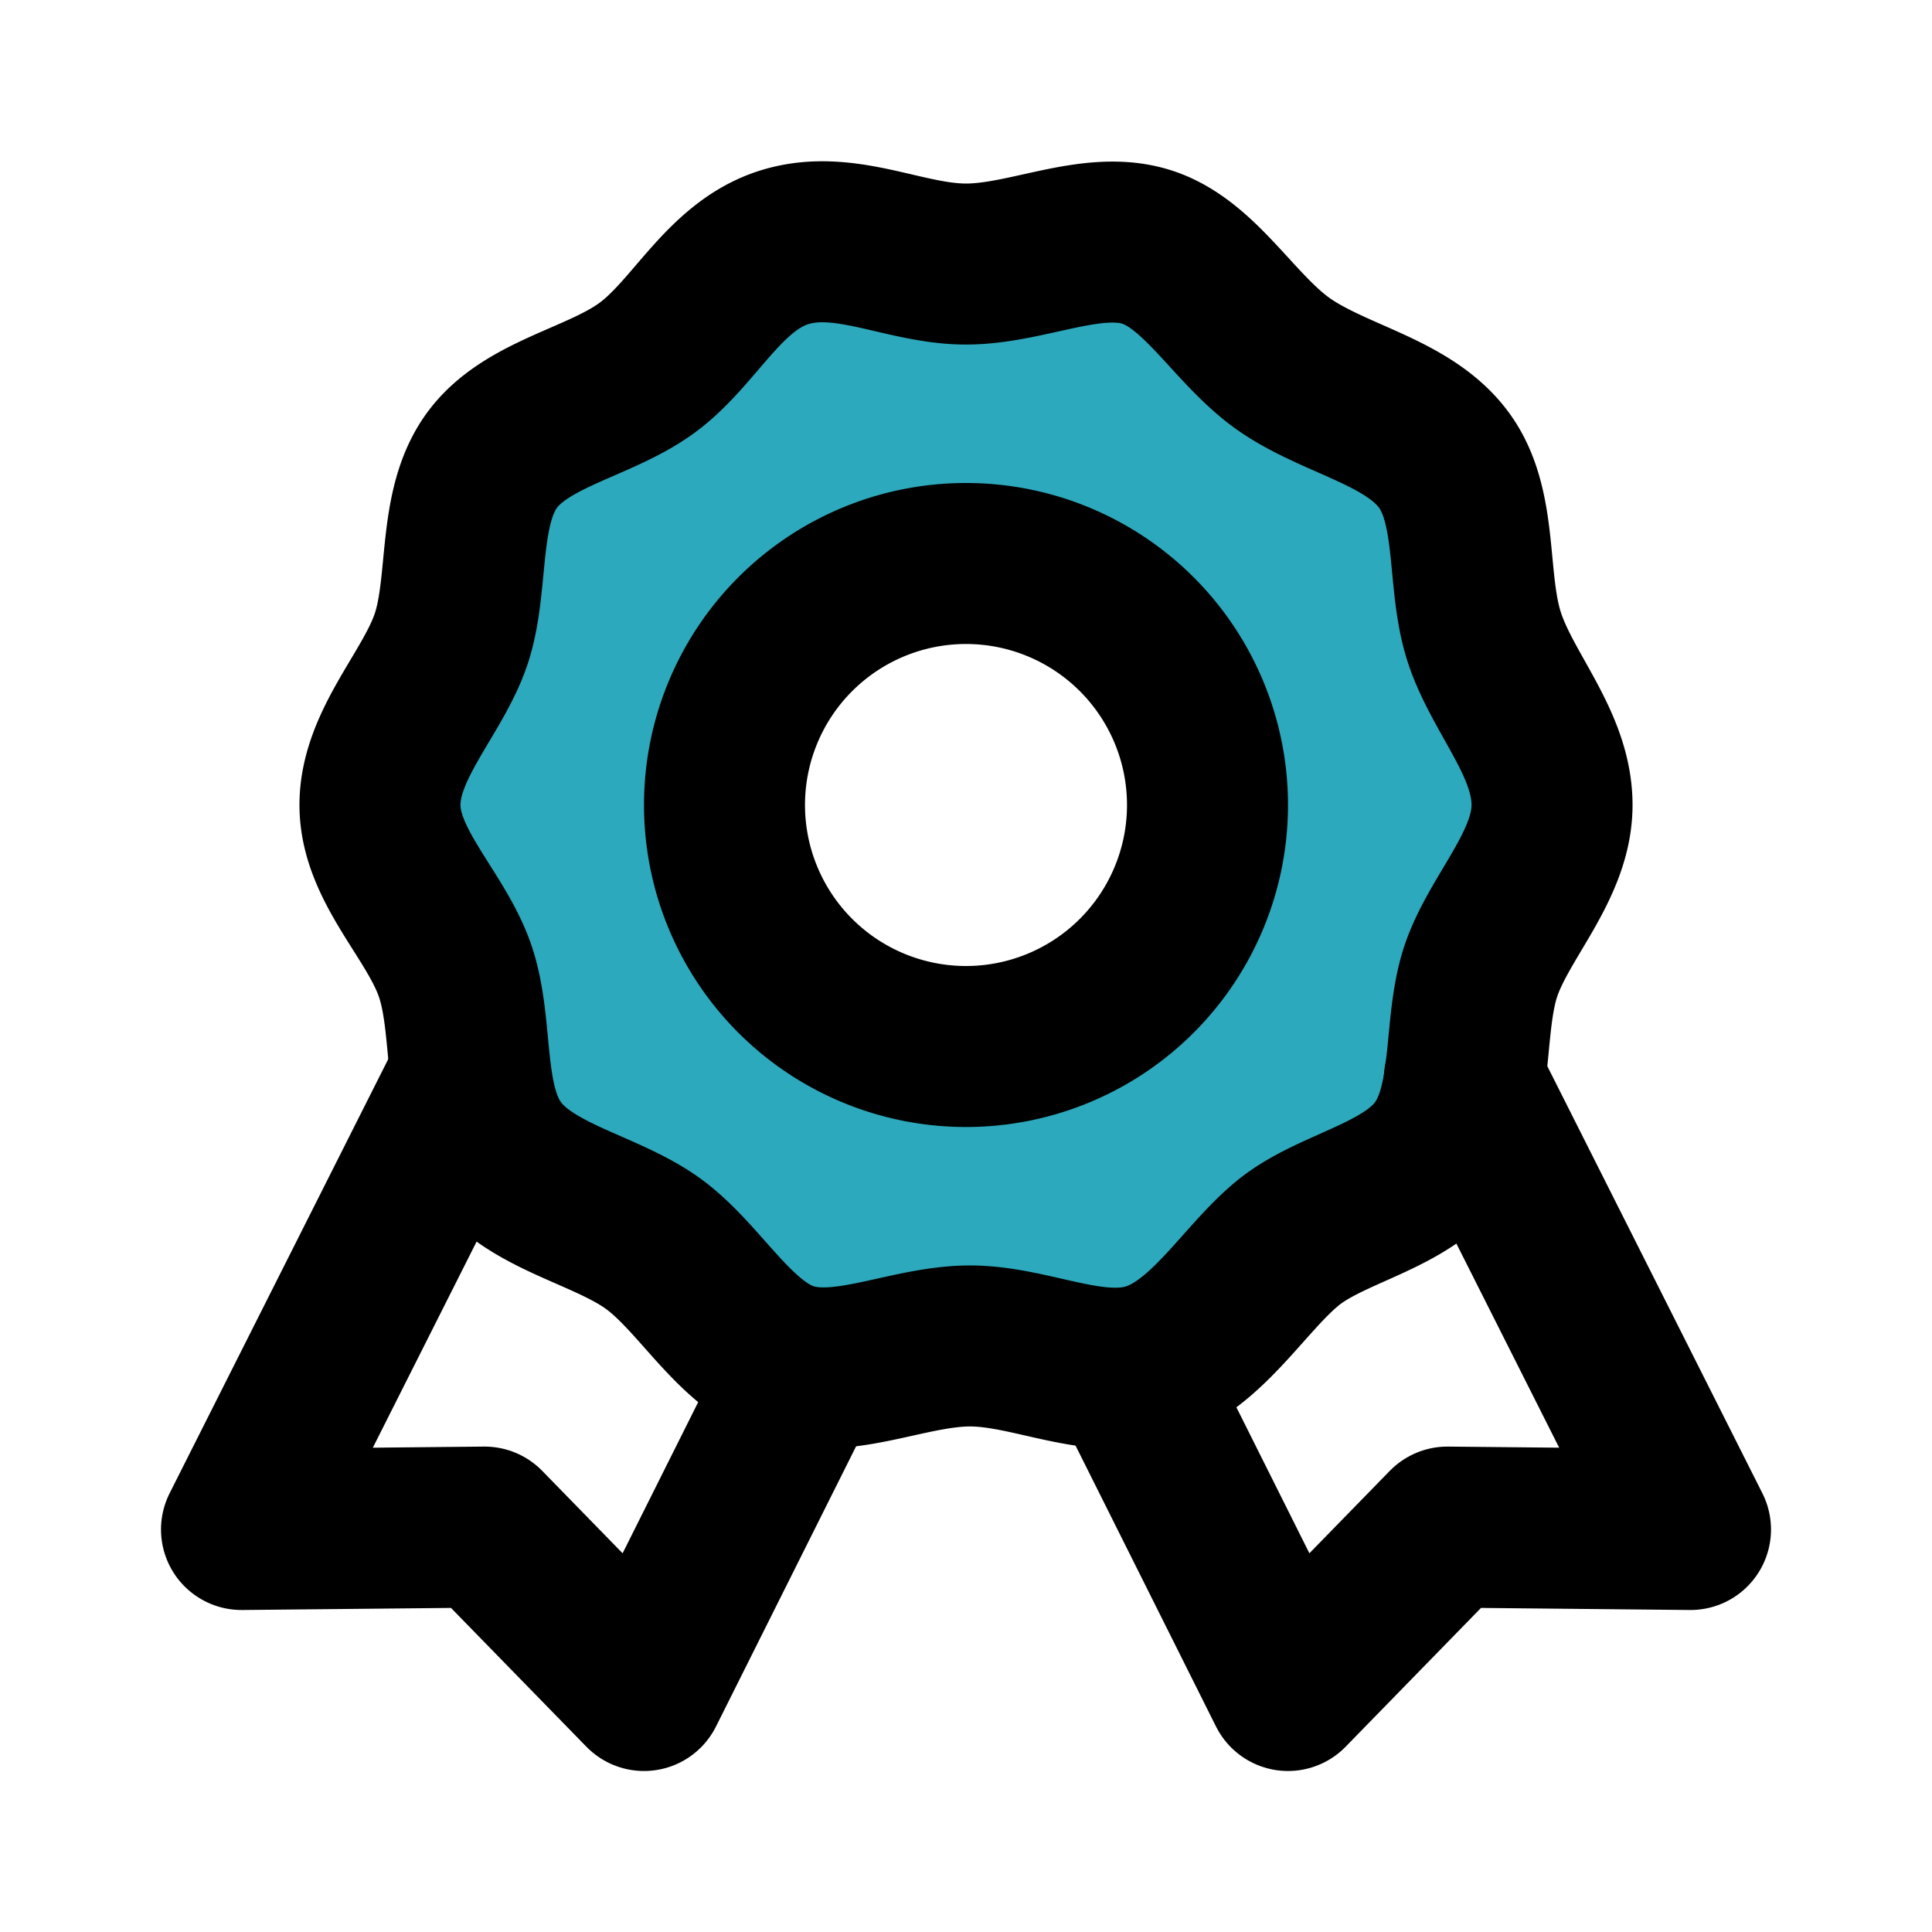 <?xml version="1.0" encoding="utf-8"?>
<svg fill="#000000" width="800px" height="800px" viewBox="0 0 24 24" id="reward" data-name="Flat Line" xmlns="http://www.w3.org/2000/svg" class="icon flat-line"><path id="secondary" d="M18.39,7.92c-.23-.7-.07-1.61-.5-2.2S16.54,5,16,4.56s-1-1.26-1.7-1.49-1.49.21-2.25.21-1.57-.43-2.25-.21S8.64,4.14,8.05,4.56s-1.51.57-1.94,1.16-.27,1.5-.5,2.2S4.72,9.24,4.72,10s.67,1.4.89,2.08.07,1.61.5,2.2,1.35.73,1.94,1.16,1,1.26,1.7,1.49,1.49-.21,2.25-.21,1.57.43,2.25.21,1.11-1.07,1.7-1.49,1.51-.57,1.94-1.16.27-1.5.5-2.2.89-1.32.89-2.08S18.61,8.6,18.39,7.92ZM12,13a3,3,0,1,1,3-3A3,3,0,0,1,12,13Z" style="fill: rgb(44, 169, 188); stroke-width: 2;"></path><polyline id="primary" points="14.05 17.1 16 21 17.98 18.97 21 19 18.19 13.42 18.19 13.41" style="fill: none; stroke: rgb(0, 0, 0); stroke-linecap: round; stroke-linejoin: round; stroke-width: 2;"></polyline><polyline id="primary-2" data-name="primary" points="9.95 17.1 8 21 6.02 18.97 3 19 5.81 13.42 5.81 13.41" style="fill: none; stroke: rgb(0, 0, 0); stroke-linecap: round; stroke-linejoin: round; stroke-width: 2;"></polyline><path id="primary-3" data-name="primary" d="M19.28,10c0,.76-.67,1.4-.89,2.08s-.07,1.61-.5,2.2S16.54,15,16,15.44s-1,1.26-1.7,1.49-1.49-.21-2.25-.21-1.57.43-2.25.21-1.11-1.07-1.7-1.49-1.51-.57-1.94-1.16-.27-1.5-.5-2.2S4.72,10.76,4.72,10s.67-1.4.89-2.08.07-1.61.5-2.2S7.46,5,8.05,4.56,9,3.3,9.75,3.07s1.49.21,2.25.21,1.57-.43,2.25-.21S15.36,4.14,16,4.56s1.51.57,1.94,1.16.27,1.5.5,2.2S19.28,9.24,19.28,10ZM12,7a3,3,0,1,0,3,3A3,3,0,0,0,12,7Z" style="fill: none; stroke: rgb(0, 0, 0); stroke-linecap: round; stroke-linejoin: round; stroke-width: 2;"></path></svg>